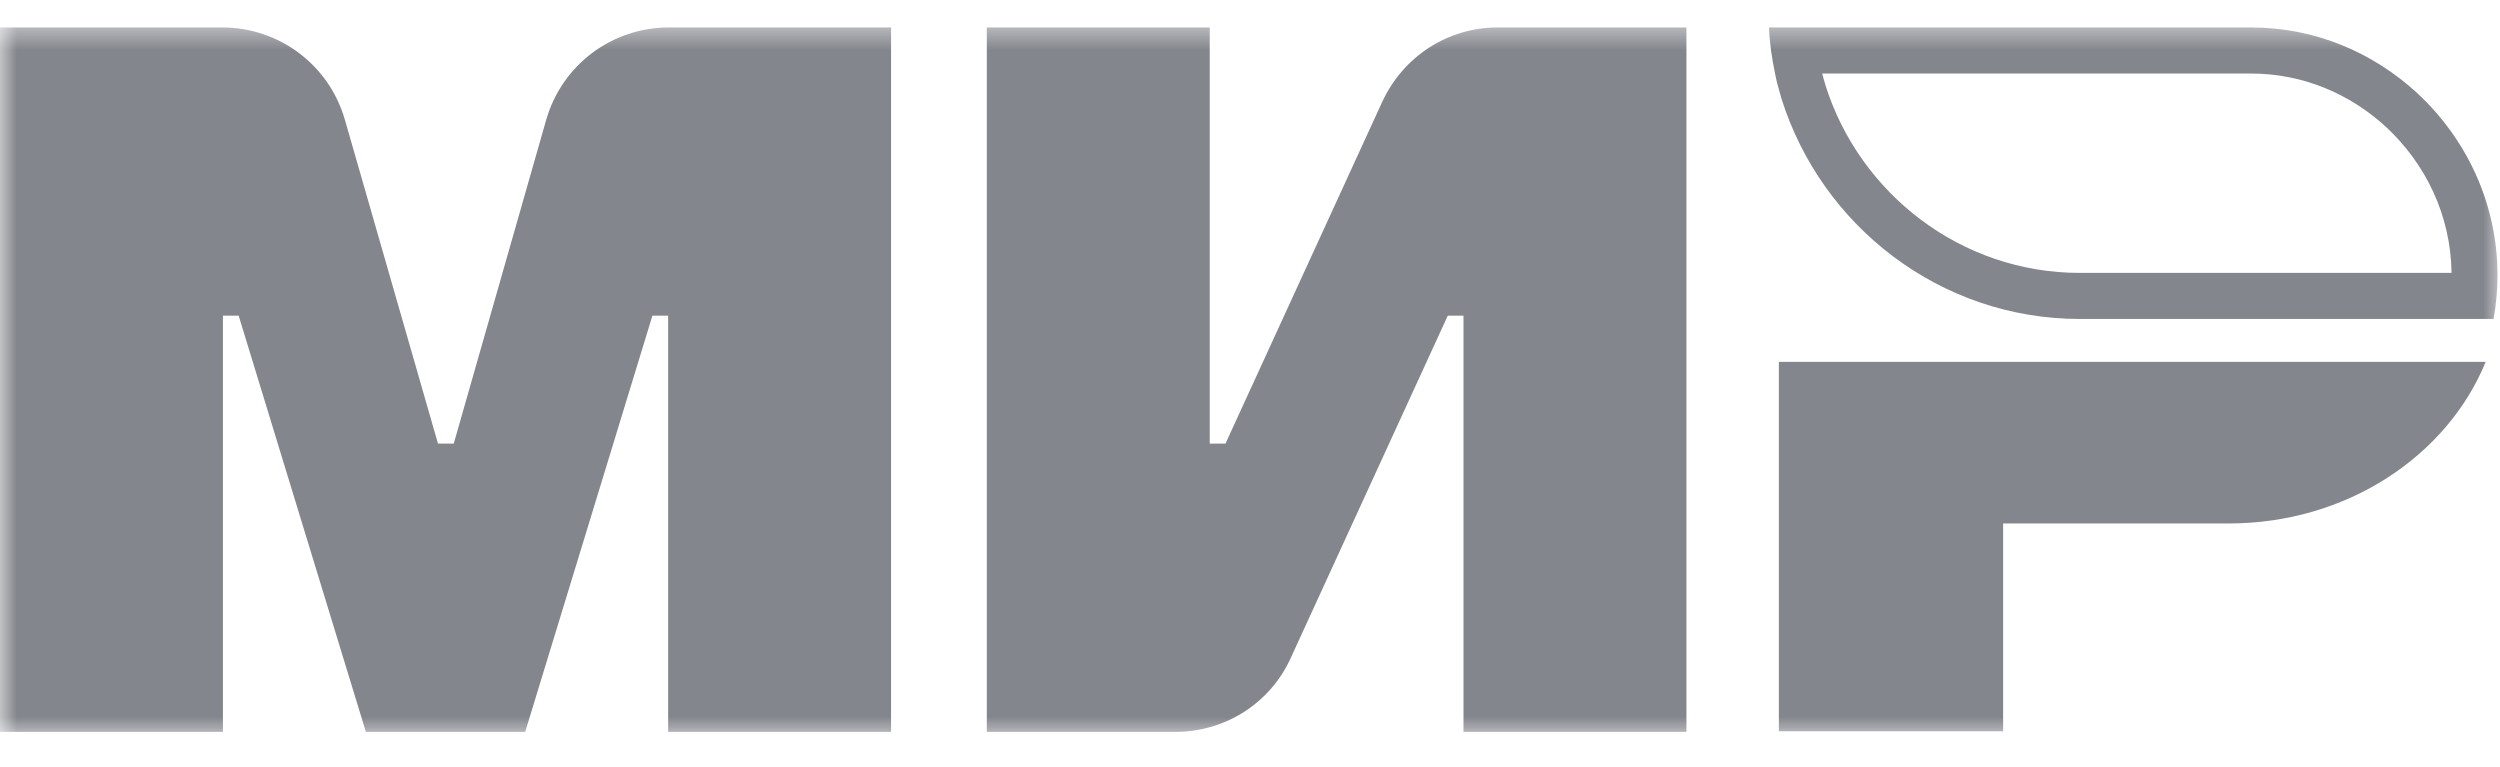 <svg width="75" height="23" viewBox="0 0 75 23" fill="none" xmlns="http://www.w3.org/2000/svg">
<mask id="mask0_2_82" style="mask-type:luminance" maskUnits="userSpaceOnUse" x="0" y="0" width="75" height="23">
<path d="M75 0.598H0V22.169H75V0.598Z" fill="white"/>
</mask>
<g mask="url(#mask0_2_82)">
<path fill-rule="evenodd" clip-rule="evenodd" d="M53.445 2.961C54.645 6.779 58.205 9.569 62.395 9.569H74.807C74.885 9.134 74.925 8.699 74.925 8.263C74.925 6.087 73.981 4.148 72.505 2.782C71.187 1.575 69.456 0.824 67.529 0.824H53.071C53.087 1.304 53.159 1.758 53.251 2.206C53.269 2.293 53.288 2.379 53.307 2.466C53.326 2.525 53.341 2.585 53.356 2.644C53.371 2.703 53.386 2.763 53.405 2.822C53.415 2.842 53.42 2.867 53.425 2.891C53.43 2.916 53.435 2.941 53.445 2.961ZM54.764 2.559C54.76 2.543 54.756 2.525 54.75 2.504C54.742 2.472 54.73 2.429 54.713 2.38C54.711 2.377 54.71 2.373 54.709 2.369C54.705 2.355 54.701 2.339 54.694 2.309C54.693 2.306 54.692 2.303 54.691 2.3C54.686 2.277 54.677 2.244 54.667 2.206H67.529C69.086 2.206 70.49 2.811 71.573 3.801C72.767 4.908 73.524 6.456 73.546 8.187H62.395C58.835 8.187 55.794 5.817 54.764 2.559Z" fill="#84868D"/>
<path d="M53.366 10.856V21.937H60.094V15.704H66.861C70.401 15.704 73.411 13.685 74.571 10.856H53.366Z" fill="#84868D"/>
<path d="M41.465 3.059L36.764 13.309H36.292V0.824H29.604V21.956H35.269C36.764 21.956 38.122 21.086 38.731 19.72L43.433 9.471H43.905V21.956H50.593V0.824H44.927C43.433 0.824 42.095 1.694 41.465 3.059Z" fill="#84868D"/>
<path d="M10.347 3.594L13.14 13.309H13.612L16.386 3.594C16.858 1.951 18.353 0.824 20.064 0.824H26.732V21.956H20.044V9.471H19.572L15.756 21.956H10.976L7.16 9.471H6.688V21.956H0V0.824H6.668C8.38 0.824 9.875 1.951 10.347 3.594Z" fill="#84868D"/>
</g>
</svg>
